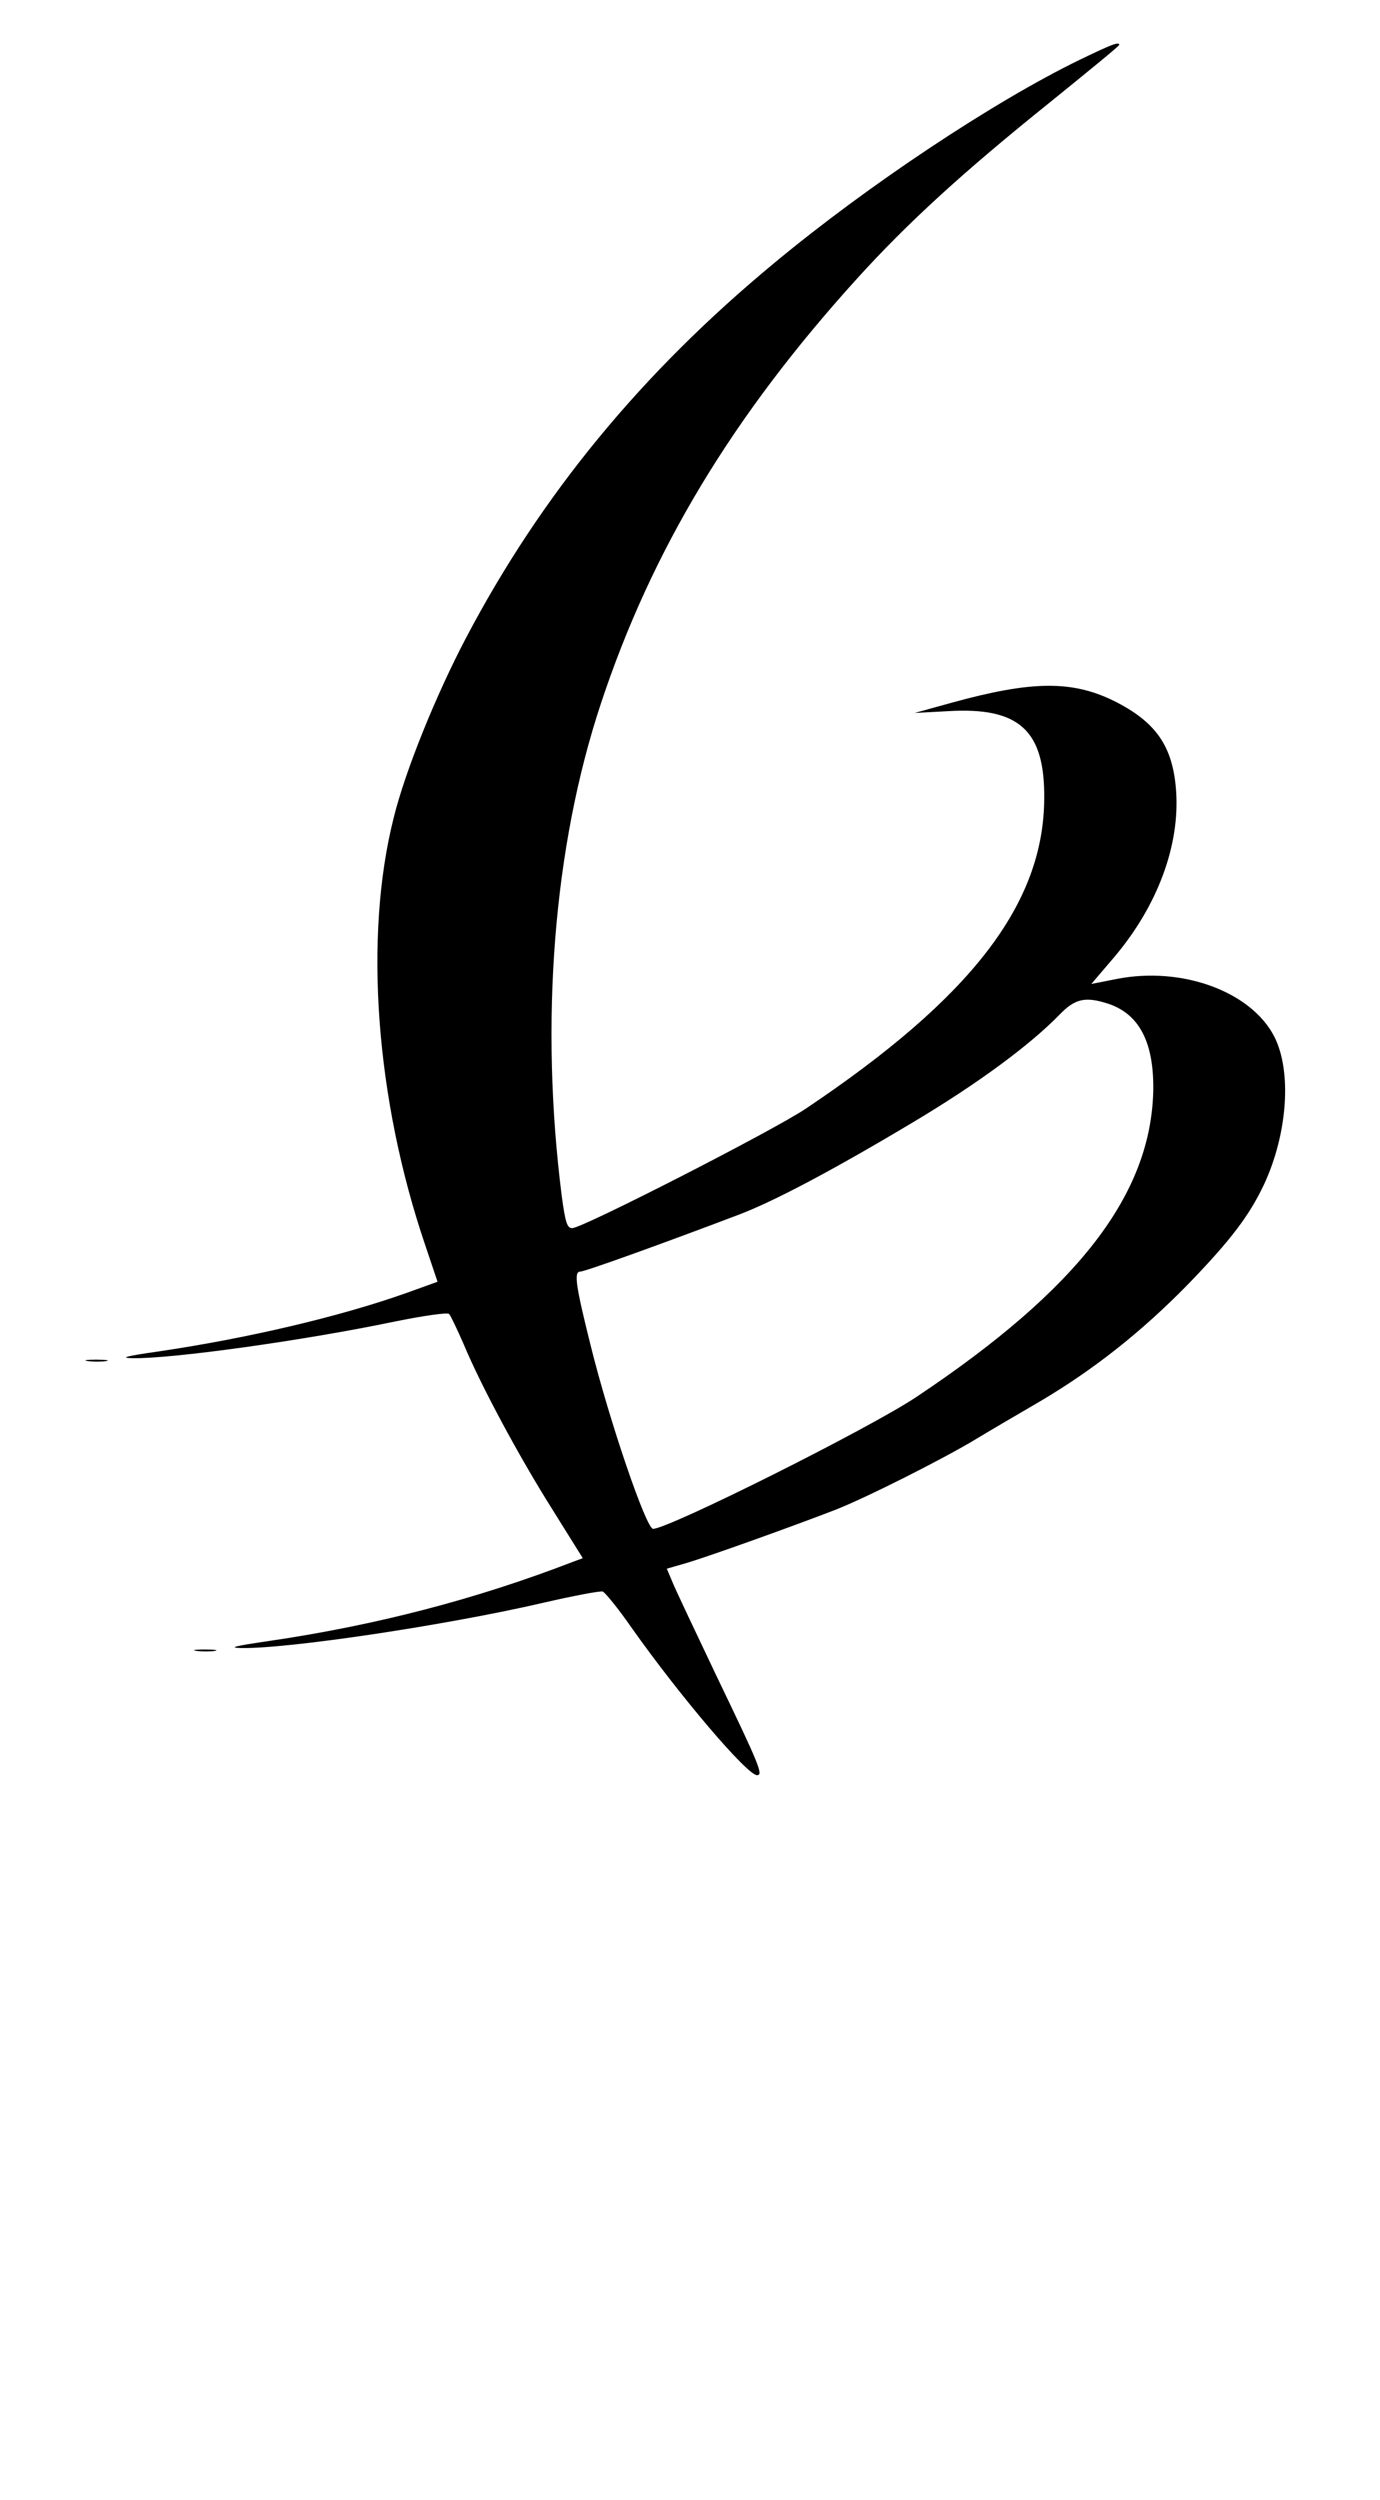 <?xml version="1.0" standalone="no"?>
<!DOCTYPE svg PUBLIC "-//W3C//DTD SVG 20010904//EN"
        "http://www.w3.org/TR/2001/REC-SVG-20010904/DTD/svg10.dtd">
<svg version="1.0" xmlns="http://www.w3.org/2000/svg"
     width="381pt" height="690pt" viewBox="0 0 381 690"
     preserveAspectRatio="xMidYMid meet">

    <g transform="translate(0,690) scale(0.1,-0.1)"
       fill="#000000" stroke="none">
        <path d="M2979 6734 c-236 -115 -581 -344 -839 -558 -368 -304 -646 -642 -854
-1038 -82 -156 -167 -365 -199 -495 -83 -328 -50 -777 87 -1180 l34 -101 -86
-31 c-186 -66 -439 -125 -682 -161 -91 -13 -111 -18 -75 -19 110 -2 475 49
724 101 79 16 147 26 151 21 4 -4 22 -42 40 -83 47 -113 152 -309 246 -458
l83 -133 -27 -10 c-267 -103 -542 -175 -842 -219 -89 -13 -111 -18 -76 -19
129 -3 568 63 832 124 86 20 161 34 168 32 7 -3 43 -47 79 -99 135 -191 320
-408 347 -408 18 0 7 27 -110 270 -59 124 -115 242 -123 262 l-16 38 52 15
c62 18 301 104 412 147 83 32 303 143 390 196 28 17 106 63 175 103 149 88
281 192 411 325 116 120 168 188 209 275 65 140 77 312 28 408 -64 124 -254
194 -434 159 l-71 -14 64 75 c119 141 181 308 170 459 -9 123 -56 190 -173
248 -115 56 -226 55 -444 -5 l-105 -29 92 5 c197 12 268 -53 266 -242 -2 -290
-200 -548 -658 -855 -89 -60 -617 -330 -645 -330 -14 0 -19 14 -29 88 -61 480
-23 965 108 1360 140 423 364 795 709 1175 139 153 291 292 530 484 105 85
192 156 192 159 0 10 -22 1 -111 -42z m82 -2605 c85 -29 125 -107 123 -239 -6
-287 -207 -548 -654 -846 -130 -87 -684 -364 -727 -364 -19 0 -121 299 -172
505 -42 168 -47 205 -29 205 13 0 232 79 440 158 99 38 263 125 485 258 172
103 315 208 398 293 43 45 72 51 136 30z"/>
        <path d="M243 3143 c15 -2 37 -2 50 0 12 2 0 4 -28 4 -27 0 -38 -2 -22 -4z"/>
        <path d="M543 2343 c15 -2 37 -2 50 0 12 2 0 4 -28 4 -27 0 -38 -2 -22 -4z"/>
    </g>
</svg>
